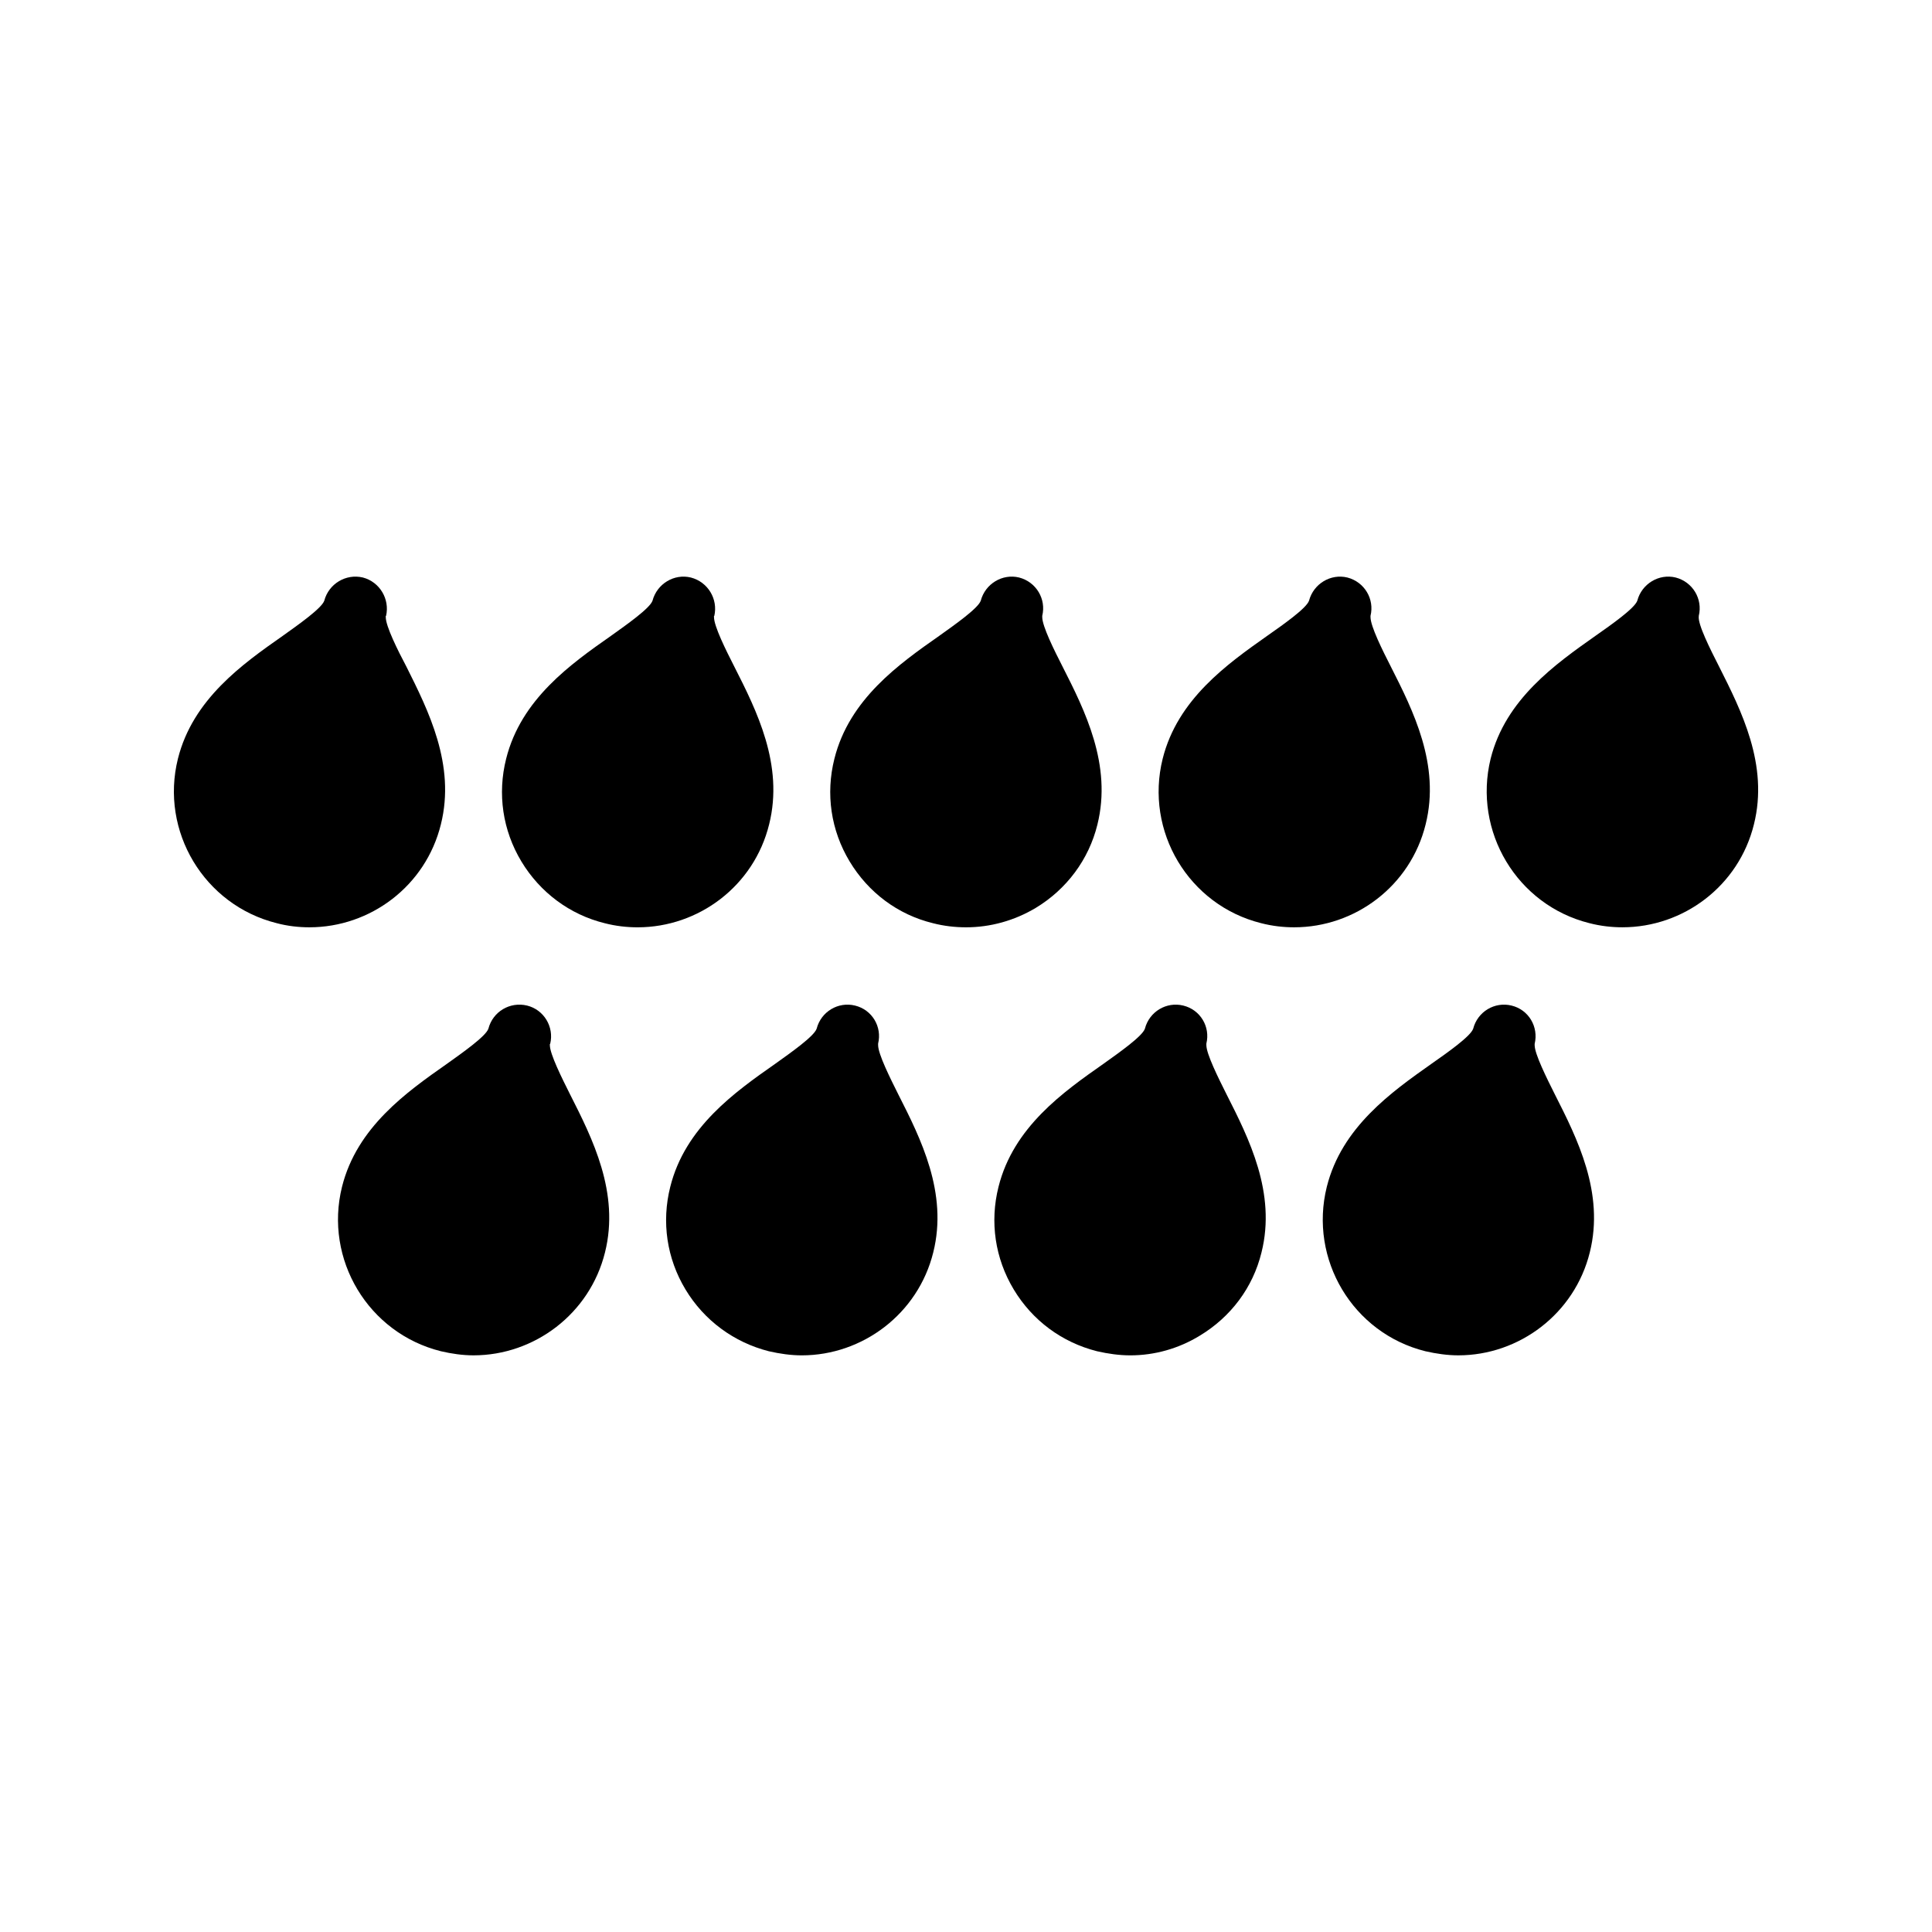 <?xml version="1.0" encoding="UTF-8"?>
<!-- Uploaded to: ICON Repo, www.svgrepo.com, Generator: ICON Repo Mixer Tools -->
<svg fill="#000000" width="800px" height="800px" version="1.1" viewBox="144 144 512 512" xmlns="http://www.w3.org/2000/svg">
 <g>
  <path d="m260.84 362.46c3.945-15.785-3.359-30.227-9.152-41.816-2.266-4.281-5.457-10.664-5.457-13.098v-0.336h0.086c1.008-4.449-1.68-8.984-6.129-10.16-4.535-1.09-9.07 1.68-10.246 6.129-0.672 2.016-6.887 6.383-11 9.32-10.664 7.473-23.848 16.793-27.793 32.578-4.785 19.23 6.969 38.793 26.199 43.578 2.856 0.758 5.793 1.09 8.648 1.09 16.121 0.004 30.816-10.91 34.844-27.285z"/>
  <path d="m550.7 420.98v-0.336c1.09-4.535-1.594-9.066-6.129-10.16-4.449-1.09-8.984 1.594-10.16 6.129-0.672 2.016-6.887 6.383-11.082 9.32-10.582 7.473-23.762 16.793-27.711 32.578-4.785 19.23 6.887 38.793 26.113 43.578 2.938 0.672 5.879 1.09 8.734 1.09 16.121 0 30.816-11 34.848-27.289 3.945-15.785-3.359-30.227-9.234-41.816-2.188-4.363-5.379-10.742-5.379-13.094z"/>
  <path d="m289.72 420.98v-0.336h0.086c1.09-4.535-1.68-9.066-6.129-10.16-4.535-1.09-9.07 1.594-10.246 6.129-0.672 2.016-6.887 6.383-11 9.32-10.664 7.473-23.848 16.793-27.793 32.578-4.785 19.23 6.969 38.793 26.199 43.578 2.856 0.672 5.793 1.09 8.648 1.09 16.121 0 30.816-11 34.848-27.289 3.945-15.785-3.359-30.227-9.234-41.816-2.188-4.363-5.379-10.742-5.379-13.094z"/>
  <path d="m376.71 420.98v-0.336-0.082c1.09-4.449-1.594-8.984-6.129-10.078-4.449-1.09-8.984 1.594-10.16 6.129-0.672 2.016-6.887 6.383-11 9.32-10.664 7.473-23.848 16.793-27.793 32.578-2.352 9.32-0.926 18.977 4.031 27.207 4.953 8.23 12.848 14.023 22.082 16.375 2.938 0.672 5.879 1.09 8.734 1.09 16.121 0 30.816-11 34.848-27.289 3.945-15.785-3.359-30.227-9.238-41.816-2.188-4.367-5.375-10.746-5.375-13.098z"/>
  <path d="m347.83 362.46c3.945-15.785-3.359-30.227-9.238-41.816-2.184-4.281-5.375-10.664-5.375-13.098v-0.336h0.086c1.008-4.449-1.68-8.984-6.215-10.16-4.449-1.09-8.984 1.68-10.16 6.129-0.672 2.016-6.887 6.383-11 9.32-10.664 7.473-23.848 16.793-27.793 32.578-2.352 9.32-0.922 18.977 4.031 27.207 4.953 8.23 12.848 14.105 22.082 16.375 2.938 0.758 5.879 1.09 8.734 1.09 16.121 0 30.816-10.914 34.848-27.289z"/>
  <path d="m463.7 420.98v-0.336-0.082c1.09-4.449-1.594-8.984-6.129-10.078-4.449-1.09-8.984 1.594-10.16 6.129-0.672 2.016-6.887 6.383-11 9.32-10.664 7.473-23.848 16.793-27.793 32.578-2.352 9.32-0.922 18.977 4.031 27.207 4.953 8.23 12.762 14.023 22.082 16.375 2.938 0.672 5.879 1.09 8.816 1.09 6.383 0 12.762-1.762 18.391-5.207 8.23-4.953 14.105-12.762 16.375-22.082 3.945-15.785-3.359-30.227-9.234-41.816-2.188-4.367-5.379-10.746-5.379-13.098z"/>
  <path d="m599.57 320.64c-2.266-4.449-5.711-11.254-5.375-13.352v-0.082c1.09-4.449-1.594-8.984-6.129-10.16-4.449-1.09-8.984 1.68-10.16 6.129-0.672 2.016-6.887 6.383-11.082 9.32-10.582 7.473-23.848 16.793-27.793 32.578-4.703 19.23 6.969 38.793 26.199 43.578 2.938 0.758 5.879 1.09 8.734 1.09 16.121 0 30.816-10.914 34.848-27.289 3.941-15.781-3.367-30.141-9.242-41.812z"/>
  <path d="m521.81 362.46c3.945-15.785-3.359-30.227-9.234-41.816-2.184-4.281-5.375-10.664-5.375-13.098v-0.336c1.09-4.449-1.594-8.984-6.129-10.16-4.449-1.09-8.984 1.68-10.16 6.129-0.672 2.016-6.887 6.383-11.082 9.32-10.582 7.473-23.762 16.793-27.711 32.578-4.785 19.23 6.887 38.793 26.113 43.578 2.938 0.758 5.879 1.09 8.734 1.09 16.117 0.004 30.812-10.91 34.844-27.285z"/>
  <path d="m434.82 362.54c3.945-15.871-3.359-30.312-9.238-41.898-2.184-4.281-5.375-10.664-5.375-13.098v-0.336c1.09-4.449-1.594-8.984-6.129-10.16-4.449-1.09-8.984 1.68-10.16 6.129-0.672 2.016-6.887 6.383-11 9.32-10.664 7.473-23.848 16.793-27.793 32.578-2.352 9.32-0.926 18.977 4.031 27.207 4.953 8.23 12.762 14.105 22.082 16.375 2.938 0.758 5.879 1.09 8.816 1.09 6.383 0 12.762-1.762 18.391-5.121 8.23-4.957 14.105-12.852 16.375-22.086z"/>
 </g>
</svg>